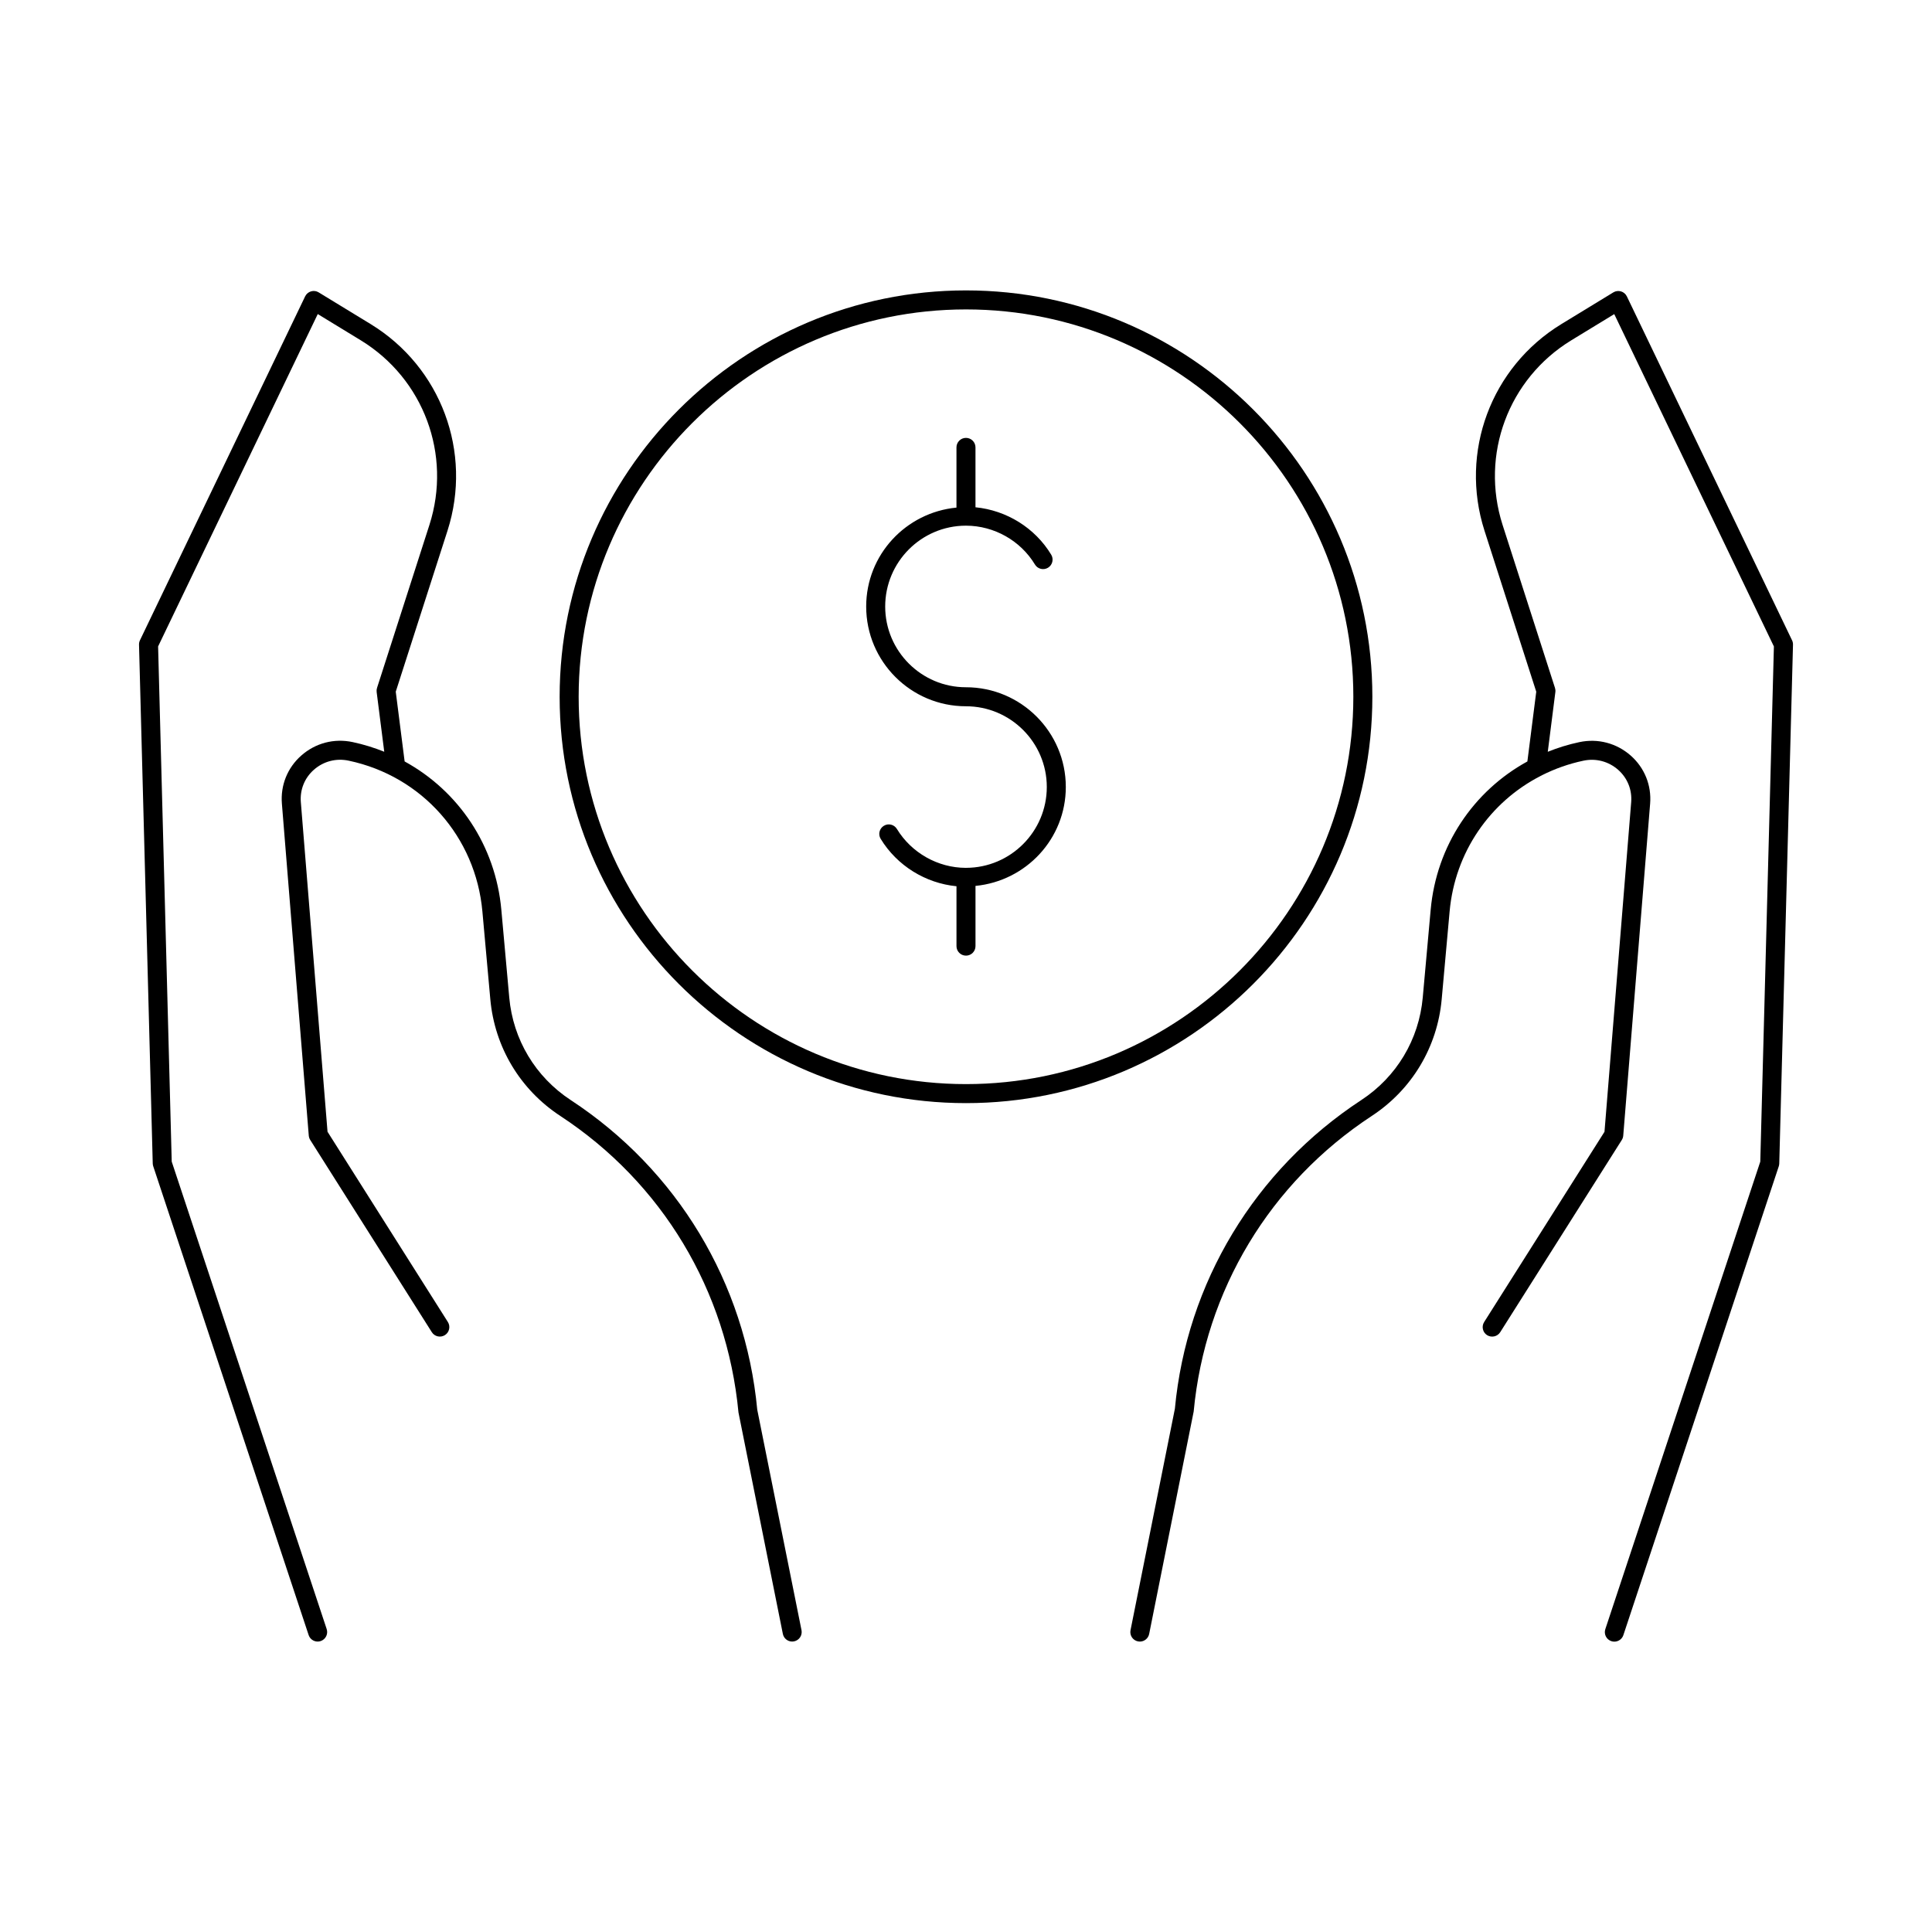 <?xml version="1.0" encoding="UTF-8"?>
<!-- Uploaded to: ICON Repo, www.iconrepo.com, Generator: ICON Repo Mixer Tools -->
<svg fill="#000000" width="800px" height="800px" version="1.1" viewBox="144 144 512 512" xmlns="http://www.w3.org/2000/svg">
 <g>
  <path d="m618.91 313.68-43.777-91.137c-0.309-0.641-0.875-1.121-1.559-1.324-0.676-0.191-1.418-0.109-2.023 0.266l-13.797 8.418c-18.641 11.406-27.012 33.902-20.355 54.715l13.723 42.691-2.352 18.484c-14.309 7.84-24.105 22.324-25.629 39.32l-2.098 23.246c-1.004 11.141-6.941 21.043-16.293 27.172-28.246 18.523-46.262 48.434-49.395 81.801l-11.758 58.688c-0.273 1.367 0.609 2.691 1.977 2.965 0.168 0.035 0.332 0.051 0.496 0.051 1.176 0 2.231-0.828 2.469-2.023l11.797-58.945c3.027-32.094 20.223-60.641 47.18-78.32 10.645-6.977 17.406-18.254 18.547-30.934l2.098-23.246c1.406-15.719 10.688-29.059 24.156-35.953 0.117-0.066 0.25-0.102 0.355-0.188 3.394-1.699 7.039-3.008 10.902-3.824 3.336-0.723 6.707 0.168 9.25 2.402 2.461 2.168 3.723 5.293 3.457 8.57l-7.074 87.359-31.891 50.422c-0.746 1.176-0.395 2.734 0.781 3.477 1.172 0.727 2.727 0.391 3.473-0.781l32.223-50.945c0.219-0.344 0.348-0.738 0.383-1.145l7.125-87.98c0.395-4.875-1.484-9.523-5.152-12.754-3.742-3.285-8.691-4.602-13.621-3.551-2.898 0.613-5.684 1.484-8.352 2.555l2.012-15.832c0.047-0.367 0.012-0.738-0.102-1.094l-13.895-43.223c-5.945-18.586 1.535-38.688 18.184-48.875l11.418-6.965 42.309 88.078-3.609 136.53-41.066 123.89c-0.438 1.32 0.277 2.746 1.598 3.184 0.262 0.09 0.527 0.129 0.793 0.129 1.055 0 2.039-0.668 2.391-1.727l41.184-124.24c0.078-0.234 0.121-0.477 0.129-0.723l3.641-137.52c0.008-0.406-0.078-0.801-0.25-1.164z"/>
  <path d="m344.68 517.59c-3.168-33.629-21.188-63.535-49.434-82.062-9.348-6.129-15.285-16.035-16.289-27.172l-2.098-23.246c-1.523-16.992-11.32-31.48-25.629-39.32l-2.352-18.484 13.723-42.695c6.656-20.809-1.715-43.305-20.359-54.711l-13.797-8.418c-0.609-0.379-1.344-0.473-2.023-0.266-0.684 0.203-1.25 0.684-1.559 1.324l-43.773 91.137c-0.172 0.363-0.258 0.758-0.25 1.164l3.637 137.5c0.008 0.246 0.051 0.488 0.129 0.723l41.184 124.24c0.352 1.059 1.332 1.727 2.391 1.727 0.262 0 0.527-0.039 0.793-0.129 1.32-0.438 2.035-1.863 1.598-3.184l-41.066-123.88-3.609-136.53 42.309-88.078 11.418 6.965c16.652 10.188 24.133 30.289 18.188 48.871l-13.895 43.227c-0.113 0.355-0.148 0.723-0.102 1.094l2.012 15.832c-2.672-1.07-5.453-1.941-8.352-2.555-4.93-1.059-9.883 0.254-13.621 3.551-3.672 3.227-5.547 7.875-5.152 12.754l7.125 87.98c0.035 0.41 0.164 0.801 0.383 1.145l32.223 50.945c0.742 1.176 2.297 1.52 3.473 0.781 1.176-0.742 1.527-2.301 0.781-3.477l-31.891-50.422-7.074-87.359c-0.266-3.277 0.996-6.402 3.457-8.57 2.535-2.234 5.898-3.125 9.25-2.402 19.406 4.102 33.637 20.168 35.41 39.965l2.098 23.246c1.145 12.68 7.902 23.957 18.547 30.934 26.961 17.684 44.156 46.227 47.219 78.582l11.762 58.688c0.238 1.195 1.293 2.023 2.469 2.023 0.164 0 0.328-0.016 0.496-0.051 1.367-0.277 2.25-1.598 1.977-2.965z"/>
  <path d="m507.69 328.65c0-59.379-48.309-107.69-107.69-107.69s-107.69 48.309-107.69 107.69 48.309 107.69 107.69 107.69c59.379 0.004 107.69-48.309 107.69-107.69zm-107.69 102.65c-56.602 0-102.65-46.051-102.65-102.65 0-56.602 46.051-102.65 102.65-102.65s102.65 46.051 102.65 102.65c-0.004 56.602-46.051 102.65-102.65 102.65z"/>
  <path d="m399.98 326.13c-11.797 0-21.395-9.598-21.395-21.391 0-11.805 9.574-21.406 21.355-21.43 0.02 0 0.035 0.012 0.055 0.012 0.02 0 0.035-0.012 0.051-0.012 7.418 0.023 14.398 3.961 18.227 10.297 0.715 1.188 2.258 1.57 3.457 0.852 1.191-0.719 1.57-2.269 0.852-3.457-4.309-7.125-11.844-11.762-20.07-12.566v-15.871c0-1.391-1.125-2.519-2.519-2.519-1.391 0-2.519 1.125-2.519 2.519v15.957c-13.383 1.289-23.926 12.48-23.926 26.219 0 14.574 11.855 26.43 26.434 26.43 11.816 0 21.43 9.598 21.43 21.391 0 11.797-9.582 21.395-21.371 21.426-0.016 0-0.027-0.008-0.043-0.008-0.02 0-0.039 0.012-0.059 0.012-7.391-0.016-14.383-3.961-18.25-10.305-0.727-1.195-2.277-1.57-3.461-0.84-1.188 0.723-1.566 2.273-0.84 3.457 4.344 7.129 11.891 11.762 20.09 12.562v15.871c0 1.391 1.125 2.519 2.519 2.519 1.391 0 2.519-1.125 2.519-2.519v-15.961c13.391-1.297 23.934-12.48 23.934-26.211 0-14.574-11.871-26.434-26.469-26.434z"/>
 </g>
</svg>